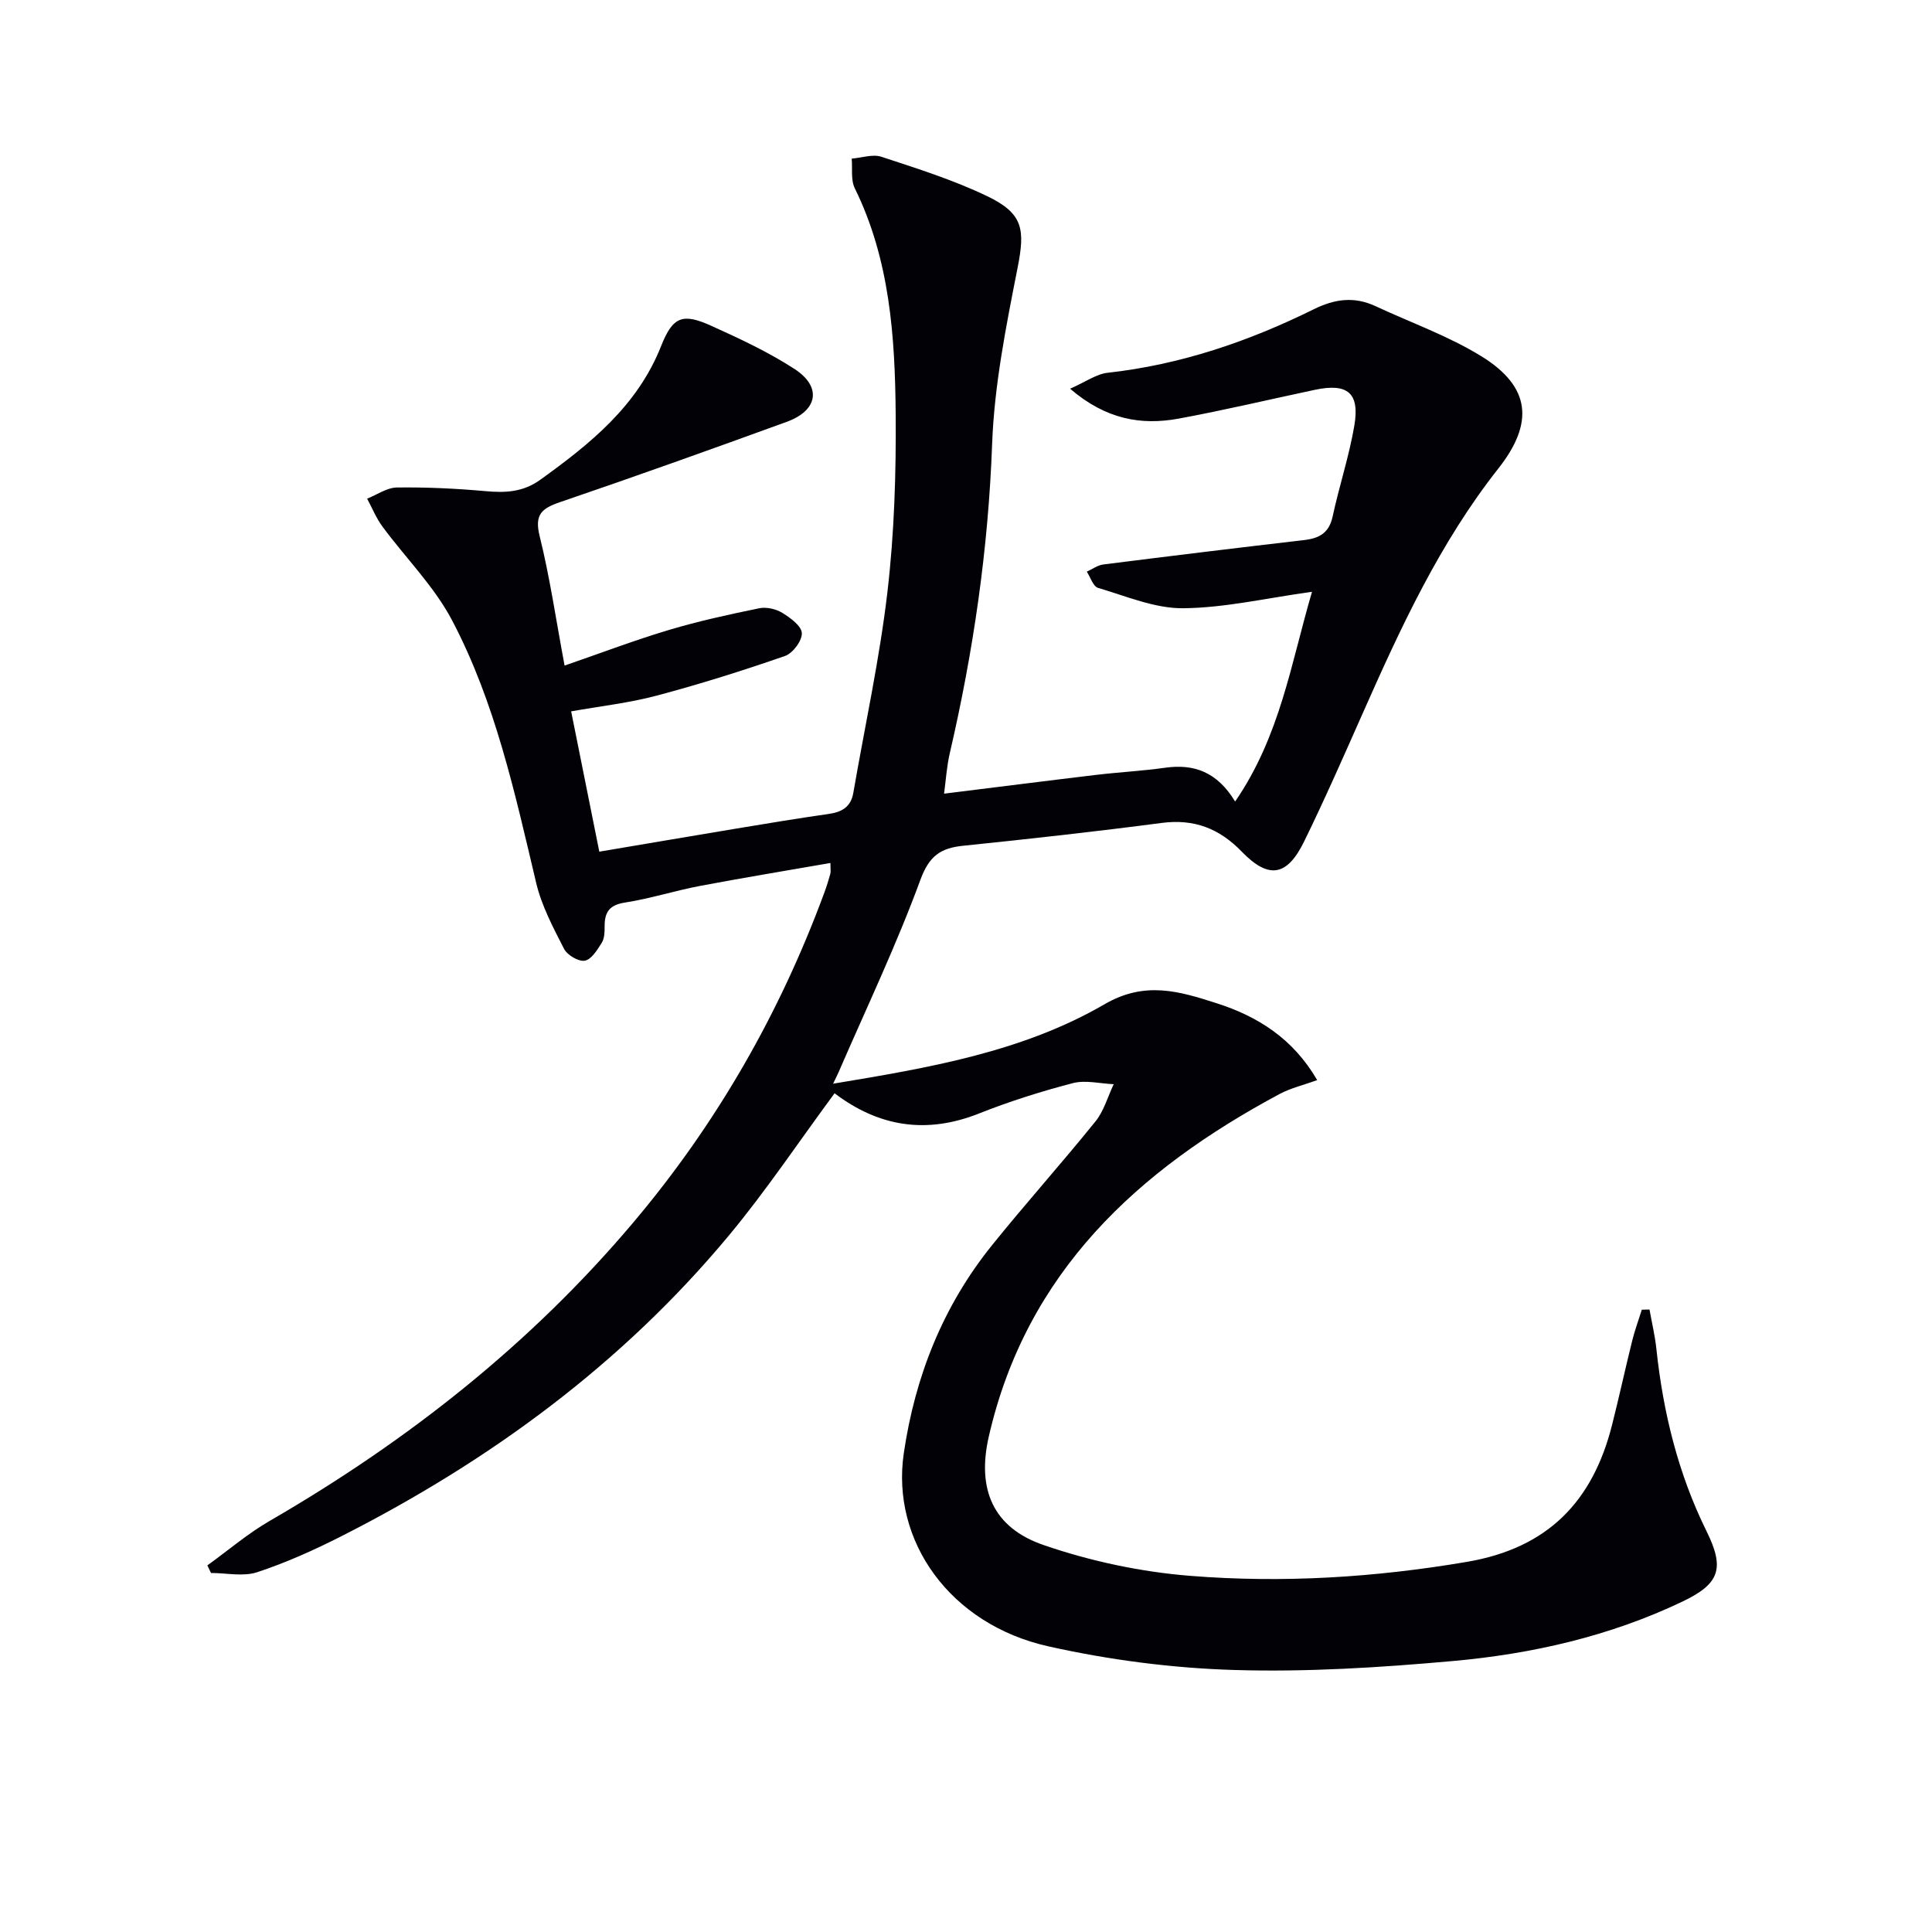<svg enable-background="new 0 0 400 400" viewBox="0 0 400 400" xmlns="http://www.w3.org/2000/svg"><path d="m172.79 226.35c-7.39 10-14.14 20.13-21.87 29.43-22.15 26.65-49.55 46.71-80.32 62.32-5.61 2.84-11.4 5.45-17.36 7.41-2.89.95-6.35.16-9.55.16-.25-.52-.51-1.05-.76-1.57 4.3-3.1 8.38-6.6 12.95-9.24 28.49-16.5 54-36.58 75.28-61.81 17.23-20.43 30.32-43.28 39.55-68.35.46-1.24.85-2.51 1.2-3.79.12-.45.02-.96.02-2.24-9.16 1.6-18.13 3.07-27.05 4.76-5.2.99-10.29 2.63-15.52 3.44-3.25.5-4.19 2.04-4.18 4.94.01 1.14-.03 2.48-.59 3.38-.92 1.46-2.14 3.46-3.51 3.71-1.29.23-3.63-1.15-4.3-2.45-2.25-4.39-4.64-8.9-5.77-13.65-4.41-18.6-8.46-37.36-17.42-54.38-3.71-7.05-9.63-12.92-14.42-19.42-1.29-1.75-2.12-3.83-3.16-5.76 2.05-.81 4.1-2.28 6.16-2.31 6.13-.08 12.28.21 18.39.76 4.11.37 7.75.2 11.3-2.36 10.35-7.46 20.1-15.25 25.03-27.71 2.44-6.18 4.51-6.82 10.43-4.14 5.88 2.66 11.8 5.42 17.19 8.92 5.67 3.69 4.84 8.58-1.61 10.93-15.6 5.68-31.23 11.27-46.94 16.63-3.82 1.3-5.34 2.57-4.23 7.04 2.1 8.48 3.36 17.18 5.16 26.8 7.6-2.62 14.53-5.26 21.62-7.38 6.14-1.83 12.42-3.2 18.7-4.49 1.48-.3 3.44.15 4.75.95 1.68 1.03 3.99 2.72 4.05 4.21.07 1.57-1.87 4.16-3.48 4.72-8.75 3.04-17.61 5.83-26.56 8.21-5.71 1.52-11.65 2.18-17.72 3.26 1.98 9.87 3.87 19.27 5.83 29.05 9.73-1.64 19.01-3.23 28.3-4.77 6.39-1.06 12.78-2.13 19.19-3.04 2.75-.39 4.6-1.46 5.1-4.37 2.4-13.88 5.44-27.68 7.07-41.65 1.42-12.19 1.8-24.57 1.7-36.86-.14-15.96-1.2-31.89-8.47-46.67-.85-1.73-.45-4.07-.63-6.13 2.06-.16 4.34-.98 6.15-.38 7.39 2.43 14.88 4.79 21.87 8.14 7.56 3.62 7.88 6.93 6.31 14.9-2.37 12.03-4.81 24.22-5.26 36.41-.79 21.72-3.88 42.99-8.78 64.09-.62 2.69-.79 5.48-1.17 8.32 10.78-1.33 21.09-2.65 31.41-3.88 4.78-.57 9.61-.82 14.37-1.49 5.97-.84 10.77.87 14.48 7 9.34-13.6 11.55-28.58 15.92-43.43-9.41 1.3-18.04 3.33-26.69 3.41-5.87.05-11.81-2.51-17.62-4.22-1.01-.3-1.56-2.19-2.32-3.35 1.13-.51 2.23-1.34 3.41-1.49 13.84-1.75 27.7-3.44 41.56-5.05 3.13-.36 5.18-1.45 5.92-4.85 1.36-6.32 3.42-12.5 4.5-18.85 1.15-6.77-1.39-8.84-8.13-7.42-9.41 1.99-18.78 4.23-28.24 5.97-7.74 1.42-15.04.19-22.48-6.19 3.28-1.44 5.45-3.05 7.77-3.3 15.08-1.67 29.18-6.48 42.66-13.14 4.38-2.17 8.41-2.7 12.81-.65 7.36 3.43 15.14 6.18 21.99 10.42 10.18 6.3 10.83 13.82 3.43 23.2-12.07 15.3-20.17 32.82-27.99 50.48-3.97 8.95-7.91 17.93-12.21 26.72-3.55 7.26-7.35 7.86-12.92 2.11-4.65-4.8-9.86-6.82-16.58-5.94-13.66 1.79-27.36 3.31-41.06 4.72-4.71.48-7.06 2.07-8.9 7.08-4.97 13.53-11.2 26.59-16.94 39.83-.31.71-.67 1.4-1.13 2.36 19.68-3.27 39.12-6.53 56.22-16.46 8.38-4.87 15.5-2.66 23.13-.22 8.56 2.73 15.89 7.33 20.88 15.94-2.91 1.05-5.51 1.65-7.78 2.87-29.37 15.72-52.43 36.88-60.21 70.92-2.49 10.88.84 18.85 11.33 22.46 9.76 3.36 20.19 5.58 30.48 6.39 19.09 1.52 38.14.33 57.16-2.9 16.8-2.85 26.06-12.52 30.06-28.32 1.47-5.79 2.73-11.63 4.17-17.43.54-2.19 1.33-4.31 2-6.46.53-.01 1.06-.03 1.59-.04.49 2.73 1.14 5.44 1.43 8.19 1.4 13.15 4.5 25.8 10.38 37.71 3.83 7.75 2.71 10.9-5.05 14.6-15.03 7.16-31.08 10.81-47.49 12.28-15.05 1.35-30.25 2.31-45.33 1.85-12.86-.39-25.87-2.09-38.43-4.9-20.32-4.54-32.57-21.8-29.9-39.97 2.34-15.94 8.12-30.47 18.25-43.05 6.99-8.68 14.44-16.98 21.44-25.66 1.75-2.17 2.54-5.11 3.77-7.7-2.83-.12-5.83-.9-8.45-.22-6.57 1.71-13.09 3.77-19.4 6.27-10.88 4.34-20.76 2.8-29.94-4.17z" fill="#010106"/></svg>